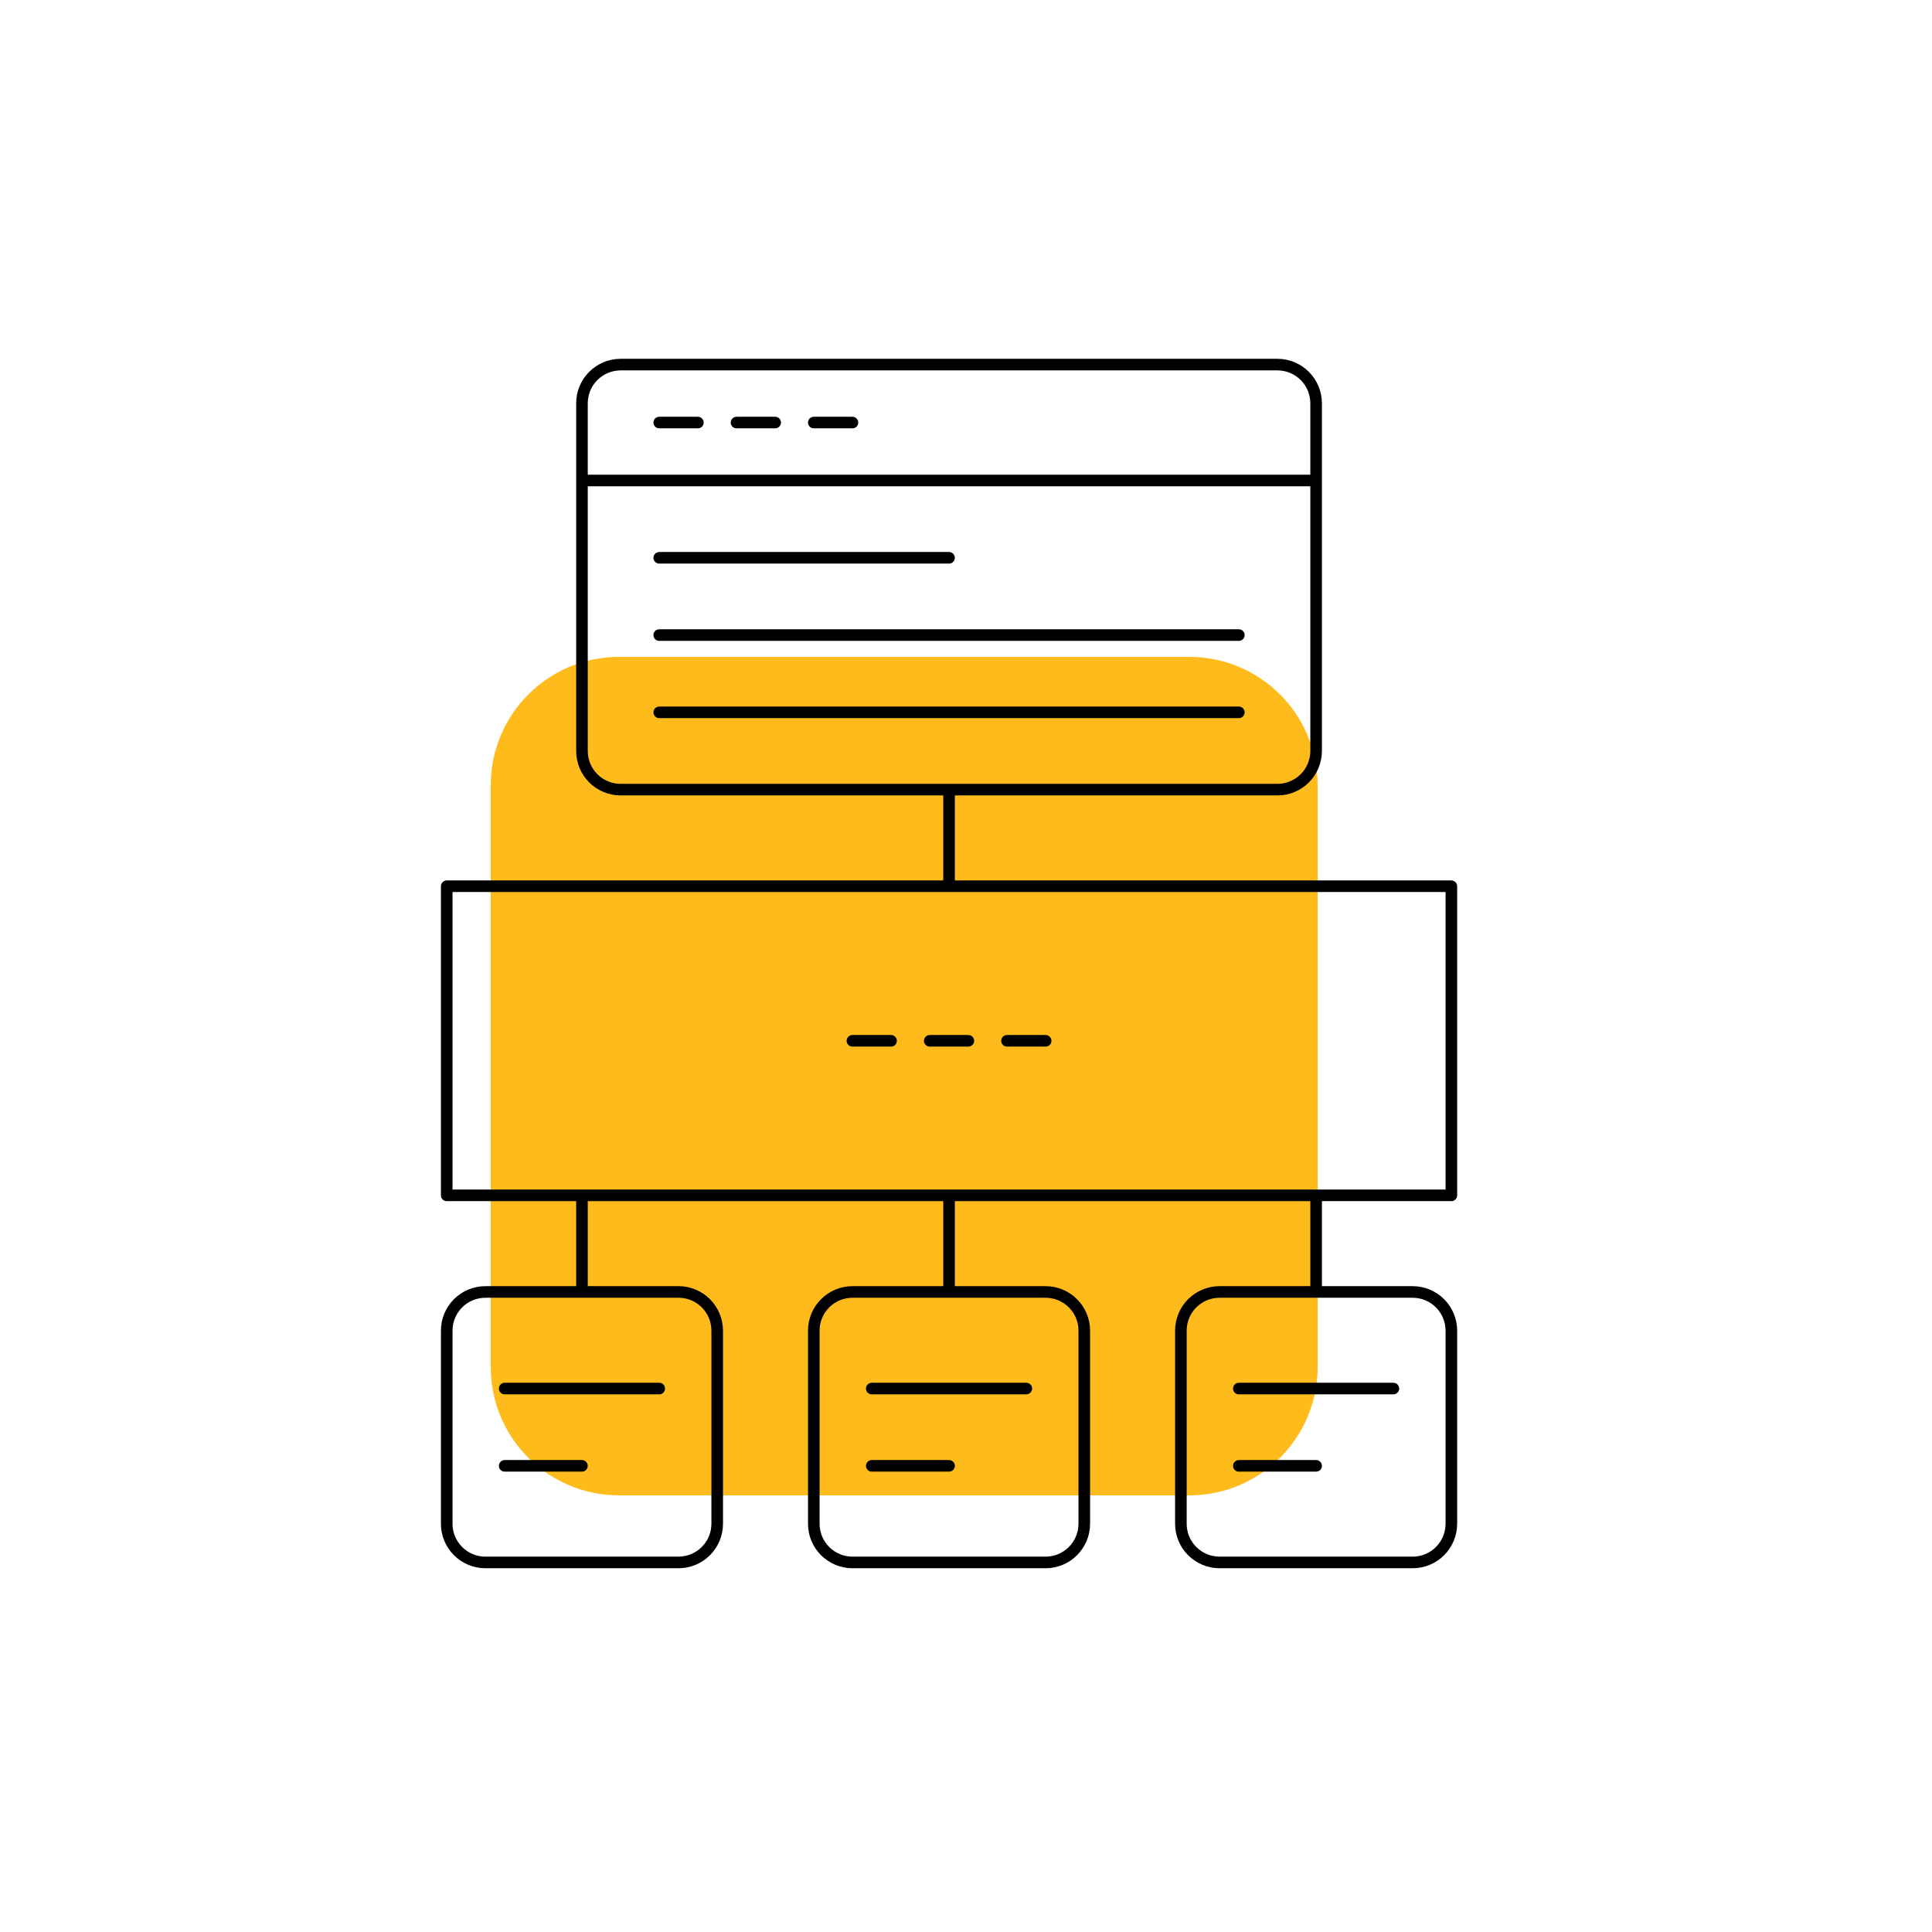 <svg width="71" height="71" viewBox="0 0 71 71" fill="none" xmlns="http://www.w3.org/2000/svg">
<path d="M43.708 24.14H22.748C20.145 24.14 18.034 26.251 18.034 28.855V50.24C18.034 52.843 20.145 54.954 22.748 54.954H43.708C46.311 54.954 48.422 52.843 48.422 50.24V28.855C48.422 26.251 46.311 24.14 43.708 24.14Z" fill="#FFBB1C"/>
<path d="M21.387 53.656H18.547C18.49 53.656 18.436 53.679 18.396 53.719C18.356 53.759 18.334 53.813 18.334 53.869C18.334 53.926 18.356 53.98 18.396 54.02C18.436 54.06 18.49 54.082 18.547 54.082H21.387C21.443 54.082 21.497 54.06 21.537 54.02C21.577 53.98 21.599 53.926 21.599 53.869C21.599 53.813 21.577 53.759 21.537 53.719C21.497 53.679 21.443 53.656 21.387 53.656Z" fill="black"/>
<path d="M18.334 51.029C18.334 51.085 18.356 51.14 18.396 51.179C18.436 51.219 18.49 51.242 18.547 51.242H24.227C24.283 51.242 24.337 51.219 24.377 51.179C24.417 51.14 24.439 51.085 24.439 51.029C24.439 50.972 24.417 50.918 24.377 50.878C24.337 50.838 24.283 50.816 24.227 50.816H18.547C18.49 50.816 18.436 50.838 18.396 50.878C18.356 50.918 18.334 50.972 18.334 51.029Z" fill="black"/>
<path d="M34.877 53.656H32.037C31.98 53.656 31.926 53.679 31.886 53.719C31.846 53.759 31.824 53.813 31.824 53.869C31.824 53.926 31.846 53.98 31.886 54.02C31.926 54.06 31.98 54.082 32.037 54.082H34.877C34.933 54.082 34.987 54.06 35.027 54.02C35.067 53.98 35.09 53.926 35.09 53.869C35.09 53.813 35.067 53.759 35.027 53.719C34.987 53.679 34.933 53.656 34.877 53.656Z" fill="black"/>
<path d="M31.824 51.029C31.824 51.085 31.846 51.14 31.886 51.179C31.926 51.219 31.98 51.242 32.037 51.242H37.717C37.773 51.242 37.827 51.219 37.867 51.179C37.907 51.14 37.93 51.085 37.93 51.029C37.93 50.972 37.907 50.918 37.867 50.878C37.827 50.838 37.773 50.816 37.717 50.816H32.037C31.98 50.816 31.926 50.838 31.886 50.878C31.846 50.918 31.824 50.972 31.824 51.029Z" fill="black"/>
<path d="M48.367 53.656H45.527C45.47 53.656 45.416 53.679 45.376 53.719C45.336 53.759 45.314 53.813 45.314 53.869C45.314 53.926 45.336 53.98 45.376 54.02C45.416 54.06 45.47 54.082 45.527 54.082H48.367C48.423 54.082 48.477 54.06 48.517 54.02C48.557 53.98 48.58 53.926 48.58 53.869C48.58 53.813 48.557 53.759 48.517 53.719C48.477 53.679 48.423 53.656 48.367 53.656Z" fill="black"/>
<path d="M45.314 51.029C45.314 51.085 45.336 51.14 45.376 51.179C45.416 51.219 45.47 51.242 45.527 51.242H51.207C51.263 51.242 51.317 51.219 51.357 51.179C51.397 51.14 51.42 51.085 51.42 51.029C51.42 50.972 51.397 50.918 51.357 50.878C51.317 50.838 51.263 50.816 51.207 50.816H45.527C45.47 50.816 45.416 50.838 45.376 50.878C45.336 50.918 45.314 50.972 45.314 51.029Z" fill="black"/>
<path d="M24.227 23.552H45.527C45.583 23.552 45.637 23.529 45.677 23.49C45.717 23.45 45.74 23.395 45.74 23.339C45.74 23.282 45.717 23.228 45.677 23.188C45.637 23.148 45.583 23.126 45.527 23.126H24.227C24.17 23.126 24.116 23.148 24.076 23.188C24.036 23.228 24.014 23.282 24.014 23.339C24.014 23.395 24.036 23.45 24.076 23.49C24.116 23.529 24.17 23.552 24.227 23.552Z" fill="black"/>
<path d="M45.74 26.179C45.74 26.122 45.717 26.068 45.677 26.028C45.637 25.988 45.583 25.966 45.527 25.966H24.227C24.17 25.966 24.116 25.988 24.076 26.028C24.036 26.068 24.014 26.122 24.014 26.179C24.014 26.235 24.036 26.29 24.076 26.329C24.116 26.369 24.17 26.392 24.227 26.392H45.527C45.583 26.392 45.637 26.369 45.677 26.329C45.717 26.29 45.74 26.235 45.74 26.179Z" fill="black"/>
<path d="M24.227 20.712H34.877C34.933 20.712 34.987 20.69 35.027 20.65C35.067 20.61 35.09 20.556 35.09 20.499C35.09 20.443 35.067 20.389 35.027 20.349C34.987 20.309 34.933 20.286 34.877 20.286H24.227C24.17 20.286 24.116 20.309 24.076 20.349C24.036 20.389 24.014 20.443 24.014 20.499C24.014 20.556 24.036 20.61 24.076 20.65C24.116 20.69 24.17 20.712 24.227 20.712Z" fill="black"/>
<path d="M25.647 15.316H24.227C24.17 15.316 24.116 15.338 24.076 15.378C24.036 15.418 24.014 15.472 24.014 15.529C24.014 15.585 24.036 15.64 24.076 15.68C24.116 15.72 24.17 15.742 24.227 15.742H25.647C25.703 15.742 25.757 15.72 25.797 15.68C25.837 15.64 25.86 15.585 25.86 15.529C25.86 15.472 25.837 15.418 25.797 15.378C25.757 15.338 25.703 15.316 25.647 15.316Z" fill="black"/>
<path d="M28.486 15.316H27.067C27.01 15.316 26.956 15.338 26.916 15.378C26.876 15.418 26.854 15.472 26.854 15.529C26.854 15.585 26.876 15.64 26.916 15.68C26.956 15.72 27.01 15.742 27.067 15.742H28.486C28.543 15.742 28.597 15.72 28.637 15.68C28.677 15.64 28.7 15.585 28.7 15.529C28.7 15.472 28.677 15.418 28.637 15.378C28.597 15.338 28.543 15.316 28.486 15.316Z" fill="black"/>
<path d="M31.327 15.316H29.907C29.85 15.316 29.796 15.338 29.756 15.378C29.716 15.418 29.694 15.472 29.694 15.529C29.694 15.585 29.716 15.64 29.756 15.68C29.796 15.72 29.85 15.742 29.907 15.742H31.327C31.383 15.742 31.437 15.72 31.477 15.68C31.517 15.64 31.54 15.585 31.54 15.529C31.54 15.472 31.517 15.418 31.477 15.378C31.437 15.338 31.383 15.316 31.327 15.316V15.316Z" fill="black"/>
<path d="M53.337 44.142C53.393 44.142 53.447 44.12 53.487 44.08C53.527 44.04 53.55 43.986 53.55 43.929V32.569C53.55 32.513 53.527 32.458 53.487 32.418C53.447 32.379 53.393 32.356 53.337 32.356H35.09V29.232H46.947C47.38 29.232 47.795 29.059 48.101 28.753C48.407 28.447 48.579 28.032 48.58 27.599V14.819C48.579 14.386 48.407 13.971 48.101 13.665C47.795 13.359 47.38 13.186 46.947 13.186H22.807C22.374 13.186 21.959 13.359 21.652 13.665C21.346 13.971 21.174 14.386 21.174 14.819V27.599C21.174 28.032 21.346 28.447 21.652 28.753C21.959 29.059 22.374 29.232 22.807 29.232H34.664V32.356H16.417C16.36 32.356 16.306 32.379 16.266 32.418C16.226 32.458 16.204 32.513 16.204 32.569V43.929C16.204 43.986 16.226 44.04 16.266 44.08C16.306 44.12 16.36 44.142 16.417 44.142H21.174V47.266H17.837C17.404 47.266 16.988 47.439 16.682 47.745C16.376 48.051 16.204 48.466 16.204 48.899V55.999C16.204 56.432 16.376 56.847 16.682 57.153C16.988 57.459 17.404 57.632 17.837 57.632H24.937C25.37 57.632 25.785 57.459 26.091 57.153C26.397 56.847 26.569 56.432 26.57 55.999V48.899C26.569 48.466 26.397 48.051 26.091 47.745C25.785 47.439 25.37 47.266 24.937 47.266H21.6V44.142H34.664V47.266H31.327C30.894 47.266 30.479 47.439 30.172 47.745C29.866 48.051 29.694 48.466 29.694 48.899V55.999C29.694 56.432 29.866 56.847 30.172 57.153C30.479 57.459 30.894 57.632 31.327 57.632H38.427C38.86 57.632 39.275 57.459 39.581 57.153C39.887 56.847 40.059 56.432 40.06 55.999V48.899C40.059 48.466 39.887 48.051 39.581 47.745C39.275 47.439 38.86 47.266 38.427 47.266H35.09V44.142H48.154V47.266H44.817C44.384 47.266 43.968 47.439 43.662 47.745C43.356 48.051 43.184 48.466 43.184 48.899V55.999C43.184 56.432 43.356 56.847 43.662 57.153C43.968 57.459 44.384 57.632 44.817 57.632H51.917C52.35 57.632 52.765 57.459 53.071 57.153C53.377 56.847 53.549 56.432 53.55 55.999V48.899C53.549 48.466 53.377 48.051 53.071 47.745C52.765 47.439 52.35 47.266 51.917 47.266H48.58V44.142H53.337ZM21.6 14.819C21.6 14.499 21.727 14.192 21.953 13.966C22.18 13.74 22.487 13.612 22.807 13.612H46.947C47.267 13.612 47.573 13.74 47.8 13.966C48.026 14.192 48.153 14.499 48.154 14.819V17.446H21.6V14.819ZM21.6 27.599V17.872H48.154V27.599C48.153 27.919 48.026 28.226 47.799 28.452C47.573 28.678 47.267 28.805 46.947 28.806H22.807C22.487 28.806 22.18 28.678 21.953 28.452C21.727 28.226 21.6 27.919 21.6 27.599ZM26.144 48.899V55.999C26.143 56.319 26.015 56.626 25.789 56.852C25.563 57.078 25.256 57.205 24.937 57.206H17.837C17.517 57.206 17.21 57.078 16.984 56.852C16.757 56.626 16.63 56.319 16.63 55.999V48.899C16.63 48.579 16.757 48.272 16.984 48.046C17.21 47.82 17.517 47.692 17.837 47.692H24.937C25.257 47.692 25.563 47.82 25.79 48.046C26.016 48.272 26.143 48.579 26.144 48.899ZM39.634 48.899V55.999C39.633 56.319 39.505 56.626 39.279 56.852C39.053 57.078 38.746 57.205 38.427 57.206H31.327C31.007 57.206 30.7 57.078 30.474 56.852C30.247 56.626 30.12 56.319 30.12 55.999V48.899C30.12 48.579 30.247 48.272 30.474 48.046C30.7 47.82 31.007 47.692 31.327 47.692H38.427C38.747 47.692 39.053 47.82 39.28 48.046C39.506 48.272 39.633 48.579 39.634 48.899V48.899ZM53.124 48.899V55.999C53.123 56.319 52.995 56.626 52.769 56.852C52.543 57.078 52.236 57.205 51.917 57.206H44.817C44.497 57.206 44.19 57.078 43.964 56.852C43.737 56.626 43.61 56.319 43.61 55.999V48.899C43.61 48.579 43.737 48.272 43.964 48.046C44.19 47.82 44.497 47.692 44.817 47.692H51.917C52.237 47.692 52.543 47.82 52.77 48.046C52.996 48.272 53.123 48.579 53.124 48.899V48.899ZM16.63 32.782H53.124V43.716H16.63V32.782Z" fill="black"/>
<path d="M31.326 38.462H32.746C32.803 38.462 32.857 38.44 32.897 38.4C32.937 38.36 32.959 38.306 32.959 38.249C32.959 38.193 32.937 38.139 32.897 38.099C32.857 38.059 32.803 38.036 32.746 38.036H31.326C31.27 38.036 31.216 38.059 31.176 38.099C31.136 38.139 31.113 38.193 31.113 38.249C31.113 38.306 31.136 38.36 31.176 38.4C31.216 38.44 31.27 38.462 31.326 38.462V38.462Z" fill="black"/>
<path d="M34.167 38.462H35.587C35.643 38.462 35.697 38.44 35.737 38.4C35.777 38.36 35.8 38.306 35.8 38.249C35.8 38.193 35.777 38.139 35.737 38.099C35.697 38.059 35.643 38.036 35.587 38.036H34.167C34.11 38.036 34.056 38.059 34.016 38.099C33.976 38.139 33.954 38.193 33.954 38.249C33.954 38.306 33.976 38.36 34.016 38.4C34.056 38.44 34.11 38.462 34.167 38.462Z" fill="black"/>
<path d="M37.007 38.462H38.427C38.483 38.462 38.537 38.44 38.577 38.4C38.617 38.36 38.64 38.306 38.64 38.249C38.64 38.193 38.617 38.139 38.577 38.099C38.537 38.059 38.483 38.036 38.427 38.036H37.007C36.95 38.036 36.896 38.059 36.856 38.099C36.816 38.139 36.794 38.193 36.794 38.249C36.794 38.306 36.816 38.36 36.856 38.4C36.896 38.44 36.95 38.462 37.007 38.462Z" fill="black"/>
</svg>
